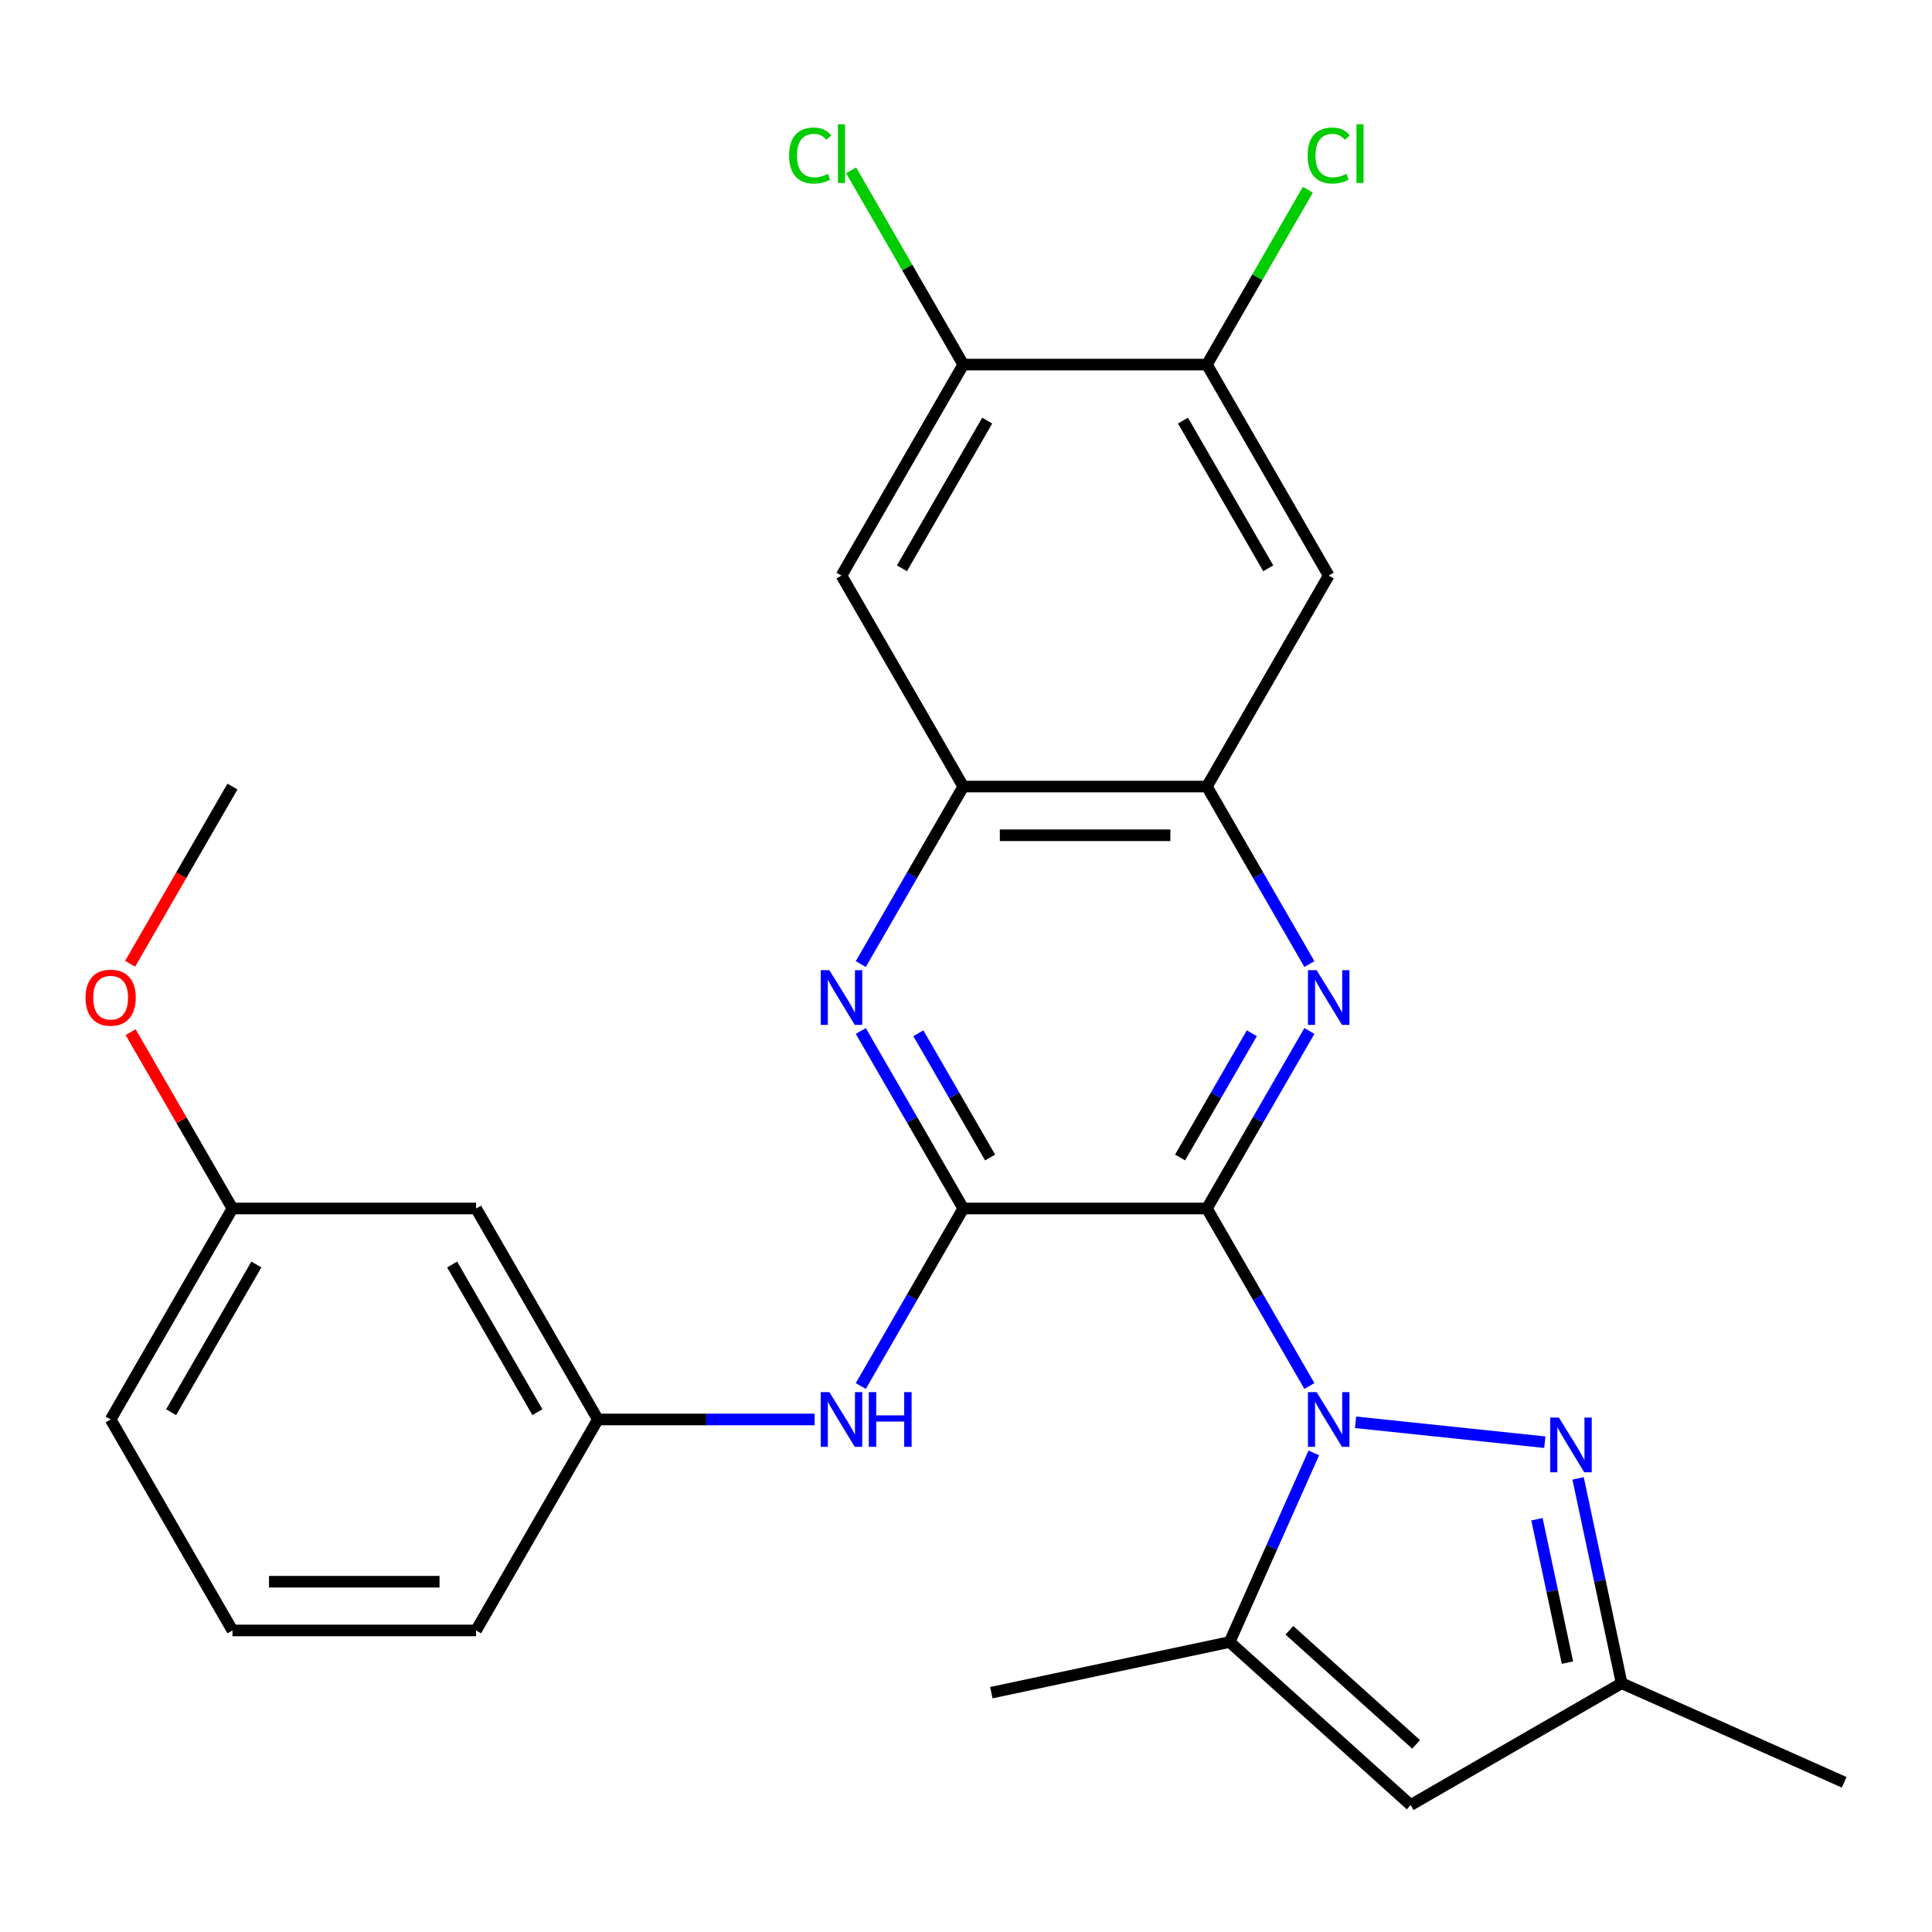 <?xml version='1.0' encoding='iso-8859-1'?>
<svg version='1.1' baseProfile='full'
              xmlns='http://www.w3.org/2000/svg'
                      xmlns:rdkit='http://www.rdkit.org/xml'
                      xmlns:xlink='http://www.w3.org/1999/xlink'
                  xml:space='preserve'
width='1000px' height='1000px' viewBox='0 0 1000 1000'>
<!-- END OF HEADER -->
<rect style='opacity:1.0;fill:#FFFFFF;stroke:none' width='1000' height='1000' x='0' y='0'> </rect>
<path class='bond-0' d='M 624.689,625.516 L 651.215,671.46' style='fill:none;fill-rule:evenodd;stroke:#000000;stroke-width:6px;stroke-linecap:butt;stroke-linejoin:miter;stroke-opacity:1' />
<path class='bond-0' d='M 651.215,671.46 L 677.74,717.403' style='fill:none;fill-rule:evenodd;stroke:#0000FF;stroke-width:6px;stroke-linecap:butt;stroke-linejoin:miter;stroke-opacity:1' />
<path class='bond-1' d='M 624.689,625.516 L 498.596,625.516' style='fill:none;fill-rule:evenodd;stroke:#000000;stroke-width:6px;stroke-linecap:butt;stroke-linejoin:miter;stroke-opacity:1' />
<path class='bond-2' d='M 624.689,625.516 L 651.215,579.572' style='fill:none;fill-rule:evenodd;stroke:#000000;stroke-width:6px;stroke-linecap:butt;stroke-linejoin:miter;stroke-opacity:1' />
<path class='bond-2' d='M 651.215,579.572 L 677.74,533.629' style='fill:none;fill-rule:evenodd;stroke:#0000FF;stroke-width:6px;stroke-linecap:butt;stroke-linejoin:miter;stroke-opacity:1' />
<path class='bond-2' d='M 610.807,599.124 L 629.375,566.963' style='fill:none;fill-rule:evenodd;stroke:#000000;stroke-width:6px;stroke-linecap:butt;stroke-linejoin:miter;stroke-opacity:1' />
<path class='bond-2' d='M 629.375,566.963 L 647.943,534.803' style='fill:none;fill-rule:evenodd;stroke:#0000FF;stroke-width:6px;stroke-linecap:butt;stroke-linejoin:miter;stroke-opacity:1' />
<path class='bond-3' d='M 701.628,736.176 L 799.595,746.473' style='fill:none;fill-rule:evenodd;stroke:#0000FF;stroke-width:6px;stroke-linecap:butt;stroke-linejoin:miter;stroke-opacity:1' />
<path class='bond-4' d='M 680.027,752.028 L 658.238,800.968' style='fill:none;fill-rule:evenodd;stroke:#0000FF;stroke-width:6px;stroke-linecap:butt;stroke-linejoin:miter;stroke-opacity:1' />
<path class='bond-4' d='M 658.238,800.968 L 636.449,849.907' style='fill:none;fill-rule:evenodd;stroke:#000000;stroke-width:6px;stroke-linecap:butt;stroke-linejoin:miter;stroke-opacity:1' />
<path class='bond-5' d='M 498.596,625.516 L 472.07,579.572' style='fill:none;fill-rule:evenodd;stroke:#000000;stroke-width:6px;stroke-linecap:butt;stroke-linejoin:miter;stroke-opacity:1' />
<path class='bond-5' d='M 472.07,579.572 L 445.545,533.629' style='fill:none;fill-rule:evenodd;stroke:#0000FF;stroke-width:6px;stroke-linecap:butt;stroke-linejoin:miter;stroke-opacity:1' />
<path class='bond-5' d='M 512.478,599.124 L 493.91,566.963' style='fill:none;fill-rule:evenodd;stroke:#000000;stroke-width:6px;stroke-linecap:butt;stroke-linejoin:miter;stroke-opacity:1' />
<path class='bond-5' d='M 493.91,566.963 L 475.342,534.803' style='fill:none;fill-rule:evenodd;stroke:#0000FF;stroke-width:6px;stroke-linecap:butt;stroke-linejoin:miter;stroke-opacity:1' />
<path class='bond-10' d='M 498.596,625.516 L 472.07,671.46' style='fill:none;fill-rule:evenodd;stroke:#000000;stroke-width:6px;stroke-linecap:butt;stroke-linejoin:miter;stroke-opacity:1' />
<path class='bond-10' d='M 472.07,671.46 L 445.545,717.403' style='fill:none;fill-rule:evenodd;stroke:#0000FF;stroke-width:6px;stroke-linecap:butt;stroke-linejoin:miter;stroke-opacity:1' />
<path class='bond-7' d='M 677.74,499.004 L 651.215,453.06' style='fill:none;fill-rule:evenodd;stroke:#0000FF;stroke-width:6px;stroke-linecap:butt;stroke-linejoin:miter;stroke-opacity:1' />
<path class='bond-7' d='M 651.215,453.06 L 624.689,407.117' style='fill:none;fill-rule:evenodd;stroke:#000000;stroke-width:6px;stroke-linecap:butt;stroke-linejoin:miter;stroke-opacity:1' />
<path class='bond-9' d='M 816.817,765.208 L 828.086,818.221' style='fill:none;fill-rule:evenodd;stroke:#0000FF;stroke-width:6px;stroke-linecap:butt;stroke-linejoin:miter;stroke-opacity:1' />
<path class='bond-9' d='M 828.086,818.221 L 839.354,871.234' style='fill:none;fill-rule:evenodd;stroke:#000000;stroke-width:6px;stroke-linecap:butt;stroke-linejoin:miter;stroke-opacity:1' />
<path class='bond-9' d='M 795.53,786.355 L 803.418,823.464' style='fill:none;fill-rule:evenodd;stroke:#0000FF;stroke-width:6px;stroke-linecap:butt;stroke-linejoin:miter;stroke-opacity:1' />
<path class='bond-9' d='M 803.418,823.464 L 811.306,860.573' style='fill:none;fill-rule:evenodd;stroke:#000000;stroke-width:6px;stroke-linecap:butt;stroke-linejoin:miter;stroke-opacity:1' />
<path class='bond-6' d='M 636.449,849.907 L 730.154,934.28' style='fill:none;fill-rule:evenodd;stroke:#000000;stroke-width:6px;stroke-linecap:butt;stroke-linejoin:miter;stroke-opacity:1' />
<path class='bond-6' d='M 667.379,843.822 L 732.973,902.883' style='fill:none;fill-rule:evenodd;stroke:#000000;stroke-width:6px;stroke-linecap:butt;stroke-linejoin:miter;stroke-opacity:1' />
<path class='bond-20' d='M 636.449,849.907 L 513.111,876.124' style='fill:none;fill-rule:evenodd;stroke:#000000;stroke-width:6px;stroke-linecap:butt;stroke-linejoin:miter;stroke-opacity:1' />
<path class='bond-27' d='M 445.545,499.004 L 472.07,453.06' style='fill:none;fill-rule:evenodd;stroke:#0000FF;stroke-width:6px;stroke-linecap:butt;stroke-linejoin:miter;stroke-opacity:1' />
<path class='bond-27' d='M 472.07,453.06 L 498.596,407.117' style='fill:none;fill-rule:evenodd;stroke:#000000;stroke-width:6px;stroke-linecap:butt;stroke-linejoin:miter;stroke-opacity:1' />
<path class='bond-28' d='M 730.154,934.28 L 839.354,871.234' style='fill:none;fill-rule:evenodd;stroke:#000000;stroke-width:6px;stroke-linecap:butt;stroke-linejoin:miter;stroke-opacity:1' />
<path class='bond-8' d='M 624.689,407.117 L 498.596,407.117' style='fill:none;fill-rule:evenodd;stroke:#000000;stroke-width:6px;stroke-linecap:butt;stroke-linejoin:miter;stroke-opacity:1' />
<path class='bond-8' d='M 605.775,432.335 L 517.51,432.335' style='fill:none;fill-rule:evenodd;stroke:#000000;stroke-width:6px;stroke-linecap:butt;stroke-linejoin:miter;stroke-opacity:1' />
<path class='bond-11' d='M 624.689,407.117 L 687.735,297.917' style='fill:none;fill-rule:evenodd;stroke:#000000;stroke-width:6px;stroke-linecap:butt;stroke-linejoin:miter;stroke-opacity:1' />
<path class='bond-12' d='M 498.596,407.117 L 435.55,297.917' style='fill:none;fill-rule:evenodd;stroke:#000000;stroke-width:6px;stroke-linecap:butt;stroke-linejoin:miter;stroke-opacity:1' />
<path class='bond-22' d='M 839.354,871.234 L 954.545,922.52' style='fill:none;fill-rule:evenodd;stroke:#000000;stroke-width:6px;stroke-linecap:butt;stroke-linejoin:miter;stroke-opacity:1' />
<path class='bond-15' d='M 421.657,734.716 L 365.557,734.716' style='fill:none;fill-rule:evenodd;stroke:#0000FF;stroke-width:6px;stroke-linecap:butt;stroke-linejoin:miter;stroke-opacity:1' />
<path class='bond-15' d='M 365.557,734.716 L 309.457,734.716' style='fill:none;fill-rule:evenodd;stroke:#000000;stroke-width:6px;stroke-linecap:butt;stroke-linejoin:miter;stroke-opacity:1' />
<path class='bond-13' d='M 687.735,297.917 L 624.689,188.717' style='fill:none;fill-rule:evenodd;stroke:#000000;stroke-width:6px;stroke-linecap:butt;stroke-linejoin:miter;stroke-opacity:1' />
<path class='bond-13' d='M 656.439,294.146 L 612.306,217.707' style='fill:none;fill-rule:evenodd;stroke:#000000;stroke-width:6px;stroke-linecap:butt;stroke-linejoin:miter;stroke-opacity:1' />
<path class='bond-29' d='M 435.55,297.917 L 498.596,188.717' style='fill:none;fill-rule:evenodd;stroke:#000000;stroke-width:6px;stroke-linecap:butt;stroke-linejoin:miter;stroke-opacity:1' />
<path class='bond-29' d='M 466.846,294.146 L 510.979,217.707' style='fill:none;fill-rule:evenodd;stroke:#000000;stroke-width:6px;stroke-linecap:butt;stroke-linejoin:miter;stroke-opacity:1' />
<path class='bond-14' d='M 624.689,188.717 L 498.596,188.717' style='fill:none;fill-rule:evenodd;stroke:#000000;stroke-width:6px;stroke-linecap:butt;stroke-linejoin:miter;stroke-opacity:1' />
<path class='bond-18' d='M 624.689,188.717 L 650.816,143.464' style='fill:none;fill-rule:evenodd;stroke:#000000;stroke-width:6px;stroke-linecap:butt;stroke-linejoin:miter;stroke-opacity:1' />
<path class='bond-18' d='M 650.816,143.464 L 676.943,98.21' style='fill:none;fill-rule:evenodd;stroke:#00CC00;stroke-width:6px;stroke-linecap:butt;stroke-linejoin:miter;stroke-opacity:1' />
<path class='bond-17' d='M 498.596,188.717 L 469.569,138.441' style='fill:none;fill-rule:evenodd;stroke:#000000;stroke-width:6px;stroke-linecap:butt;stroke-linejoin:miter;stroke-opacity:1' />
<path class='bond-17' d='M 469.569,138.441 L 440.542,88.165' style='fill:none;fill-rule:evenodd;stroke:#00CC00;stroke-width:6px;stroke-linecap:butt;stroke-linejoin:miter;stroke-opacity:1' />
<path class='bond-16' d='M 309.457,734.716 L 246.41,625.516' style='fill:none;fill-rule:evenodd;stroke:#000000;stroke-width:6px;stroke-linecap:butt;stroke-linejoin:miter;stroke-opacity:1' />
<path class='bond-16' d='M 278.16,730.945 L 234.027,654.505' style='fill:none;fill-rule:evenodd;stroke:#000000;stroke-width:6px;stroke-linecap:butt;stroke-linejoin:miter;stroke-opacity:1' />
<path class='bond-24' d='M 309.457,734.716 L 246.41,843.915' style='fill:none;fill-rule:evenodd;stroke:#000000;stroke-width:6px;stroke-linecap:butt;stroke-linejoin:miter;stroke-opacity:1' />
<path class='bond-19' d='M 246.41,625.516 L 120.317,625.516' style='fill:none;fill-rule:evenodd;stroke:#000000;stroke-width:6px;stroke-linecap:butt;stroke-linejoin:miter;stroke-opacity:1' />
<path class='bond-21' d='M 120.317,625.516 L 93.965,579.872' style='fill:none;fill-rule:evenodd;stroke:#000000;stroke-width:6px;stroke-linecap:butt;stroke-linejoin:miter;stroke-opacity:1' />
<path class='bond-21' d='M 93.965,579.872 L 67.612,534.229' style='fill:none;fill-rule:evenodd;stroke:#FF0000;stroke-width:6px;stroke-linecap:butt;stroke-linejoin:miter;stroke-opacity:1' />
<path class='bond-30' d='M 120.317,625.516 L 57.271,734.716' style='fill:none;fill-rule:evenodd;stroke:#000000;stroke-width:6px;stroke-linecap:butt;stroke-linejoin:miter;stroke-opacity:1' />
<path class='bond-30' d='M 132.7,654.505 L 88.568,730.945' style='fill:none;fill-rule:evenodd;stroke:#000000;stroke-width:6px;stroke-linecap:butt;stroke-linejoin:miter;stroke-opacity:1' />
<path class='bond-26' d='M 67.358,498.844 L 93.838,452.98' style='fill:none;fill-rule:evenodd;stroke:#FF0000;stroke-width:6px;stroke-linecap:butt;stroke-linejoin:miter;stroke-opacity:1' />
<path class='bond-26' d='M 93.838,452.98 L 120.317,407.117' style='fill:none;fill-rule:evenodd;stroke:#000000;stroke-width:6px;stroke-linecap:butt;stroke-linejoin:miter;stroke-opacity:1' />
<path class='bond-23' d='M 120.317,843.915 L 246.41,843.915' style='fill:none;fill-rule:evenodd;stroke:#000000;stroke-width:6px;stroke-linecap:butt;stroke-linejoin:miter;stroke-opacity:1' />
<path class='bond-23' d='M 139.231,818.697 L 227.496,818.697' style='fill:none;fill-rule:evenodd;stroke:#000000;stroke-width:6px;stroke-linecap:butt;stroke-linejoin:miter;stroke-opacity:1' />
<path class='bond-25' d='M 120.317,843.915 L 57.271,734.716' style='fill:none;fill-rule:evenodd;stroke:#000000;stroke-width:6px;stroke-linecap:butt;stroke-linejoin:miter;stroke-opacity:1' />
<path  class='atom-1' d='M 681.475 720.556
L 690.755 735.556
Q 691.675 737.036, 693.155 739.716
Q 694.635 742.396, 694.715 742.556
L 694.715 720.556
L 698.475 720.556
L 698.475 748.876
L 694.595 748.876
L 684.635 732.476
Q 683.475 730.556, 682.235 728.356
Q 681.035 726.156, 680.675 725.476
L 680.675 748.876
L 676.995 748.876
L 676.995 720.556
L 681.475 720.556
' fill='#0000FF'/>
<path  class='atom-3' d='M 681.475 502.156
L 690.755 517.156
Q 691.675 518.636, 693.155 521.316
Q 694.635 523.996, 694.715 524.156
L 694.715 502.156
L 698.475 502.156
L 698.475 530.476
L 694.595 530.476
L 684.635 514.076
Q 683.475 512.156, 682.235 509.956
Q 681.035 507.756, 680.675 507.076
L 680.675 530.476
L 676.995 530.476
L 676.995 502.156
L 681.475 502.156
' fill='#0000FF'/>
<path  class='atom-4' d='M 806.878 733.736
L 816.158 748.736
Q 817.078 750.216, 818.558 752.896
Q 820.038 755.576, 820.118 755.736
L 820.118 733.736
L 823.878 733.736
L 823.878 762.056
L 819.998 762.056
L 810.038 745.656
Q 808.878 743.736, 807.638 741.536
Q 806.438 739.336, 806.078 738.656
L 806.078 762.056
L 802.398 762.056
L 802.398 733.736
L 806.878 733.736
' fill='#0000FF'/>
<path  class='atom-6' d='M 429.29 502.156
L 438.57 517.156
Q 439.49 518.636, 440.97 521.316
Q 442.45 523.996, 442.53 524.156
L 442.53 502.156
L 446.29 502.156
L 446.29 530.476
L 442.41 530.476
L 432.45 514.076
Q 431.29 512.156, 430.05 509.956
Q 428.85 507.756, 428.49 507.076
L 428.49 530.476
L 424.81 530.476
L 424.81 502.156
L 429.29 502.156
' fill='#0000FF'/>
<path  class='atom-11' d='M 429.29 720.556
L 438.57 735.556
Q 439.49 737.036, 440.97 739.716
Q 442.45 742.396, 442.53 742.556
L 442.53 720.556
L 446.29 720.556
L 446.29 748.876
L 442.41 748.876
L 432.45 732.476
Q 431.29 730.556, 430.05 728.356
Q 428.85 726.156, 428.49 725.476
L 428.49 748.876
L 424.81 748.876
L 424.81 720.556
L 429.29 720.556
' fill='#0000FF'/>
<path  class='atom-11' d='M 449.69 720.556
L 453.53 720.556
L 453.53 732.596
L 468.01 732.596
L 468.01 720.556
L 471.85 720.556
L 471.85 748.876
L 468.01 748.876
L 468.01 735.796
L 453.53 735.796
L 453.53 748.876
L 449.69 748.876
L 449.69 720.556
' fill='#0000FF'/>
<path  class='atom-18' d='M 408.43 80.498
Q 408.43 73.458, 411.71 69.778
Q 415.03 66.058, 421.31 66.058
Q 427.15 66.058, 430.27 70.178
L 427.63 72.338
Q 425.35 69.338, 421.31 69.338
Q 417.03 69.338, 414.75 72.218
Q 412.51 75.058, 412.51 80.498
Q 412.51 86.098, 414.83 88.978
Q 417.19 91.858, 421.75 91.858
Q 424.87 91.858, 428.51 89.978
L 429.63 92.978
Q 428.15 93.938, 425.91 94.498
Q 423.67 95.058, 421.19 95.058
Q 415.03 95.058, 411.71 91.298
Q 408.43 87.538, 408.43 80.498
' fill='#00CC00'/>
<path  class='atom-18' d='M 433.71 64.338
L 437.39 64.338
L 437.39 94.698
L 433.71 94.698
L 433.71 64.338
' fill='#00CC00'/>
<path  class='atom-19' d='M 676.815 80.498
Q 676.815 73.458, 680.095 69.778
Q 683.415 66.058, 689.695 66.058
Q 695.535 66.058, 698.655 70.178
L 696.015 72.338
Q 693.735 69.338, 689.695 69.338
Q 685.415 69.338, 683.135 72.218
Q 680.895 75.058, 680.895 80.498
Q 680.895 86.098, 683.215 88.978
Q 685.575 91.858, 690.135 91.858
Q 693.255 91.858, 696.895 89.978
L 698.015 92.978
Q 696.535 93.938, 694.295 94.498
Q 692.055 95.058, 689.575 95.058
Q 683.415 95.058, 680.095 91.298
Q 676.815 87.538, 676.815 80.498
' fill='#00CC00'/>
<path  class='atom-19' d='M 702.095 64.338
L 705.775 64.338
L 705.775 94.698
L 702.095 94.698
L 702.095 64.338
' fill='#00CC00'/>
<path  class='atom-22' d='M 44.271 516.396
Q 44.271 509.596, 47.631 505.796
Q 50.991 501.996, 57.271 501.996
Q 63.551 501.996, 66.911 505.796
Q 70.271 509.596, 70.271 516.396
Q 70.271 523.276, 66.871 527.196
Q 63.471 531.076, 57.271 531.076
Q 51.031 531.076, 47.631 527.196
Q 44.271 523.316, 44.271 516.396
M 57.271 527.876
Q 61.591 527.876, 63.911 524.996
Q 66.271 522.076, 66.271 516.396
Q 66.271 510.836, 63.911 508.036
Q 61.591 505.196, 57.271 505.196
Q 52.951 505.196, 50.591 507.996
Q 48.271 510.796, 48.271 516.396
Q 48.271 522.116, 50.591 524.996
Q 52.951 527.876, 57.271 527.876
' fill='#FF0000'/>
</svg>
